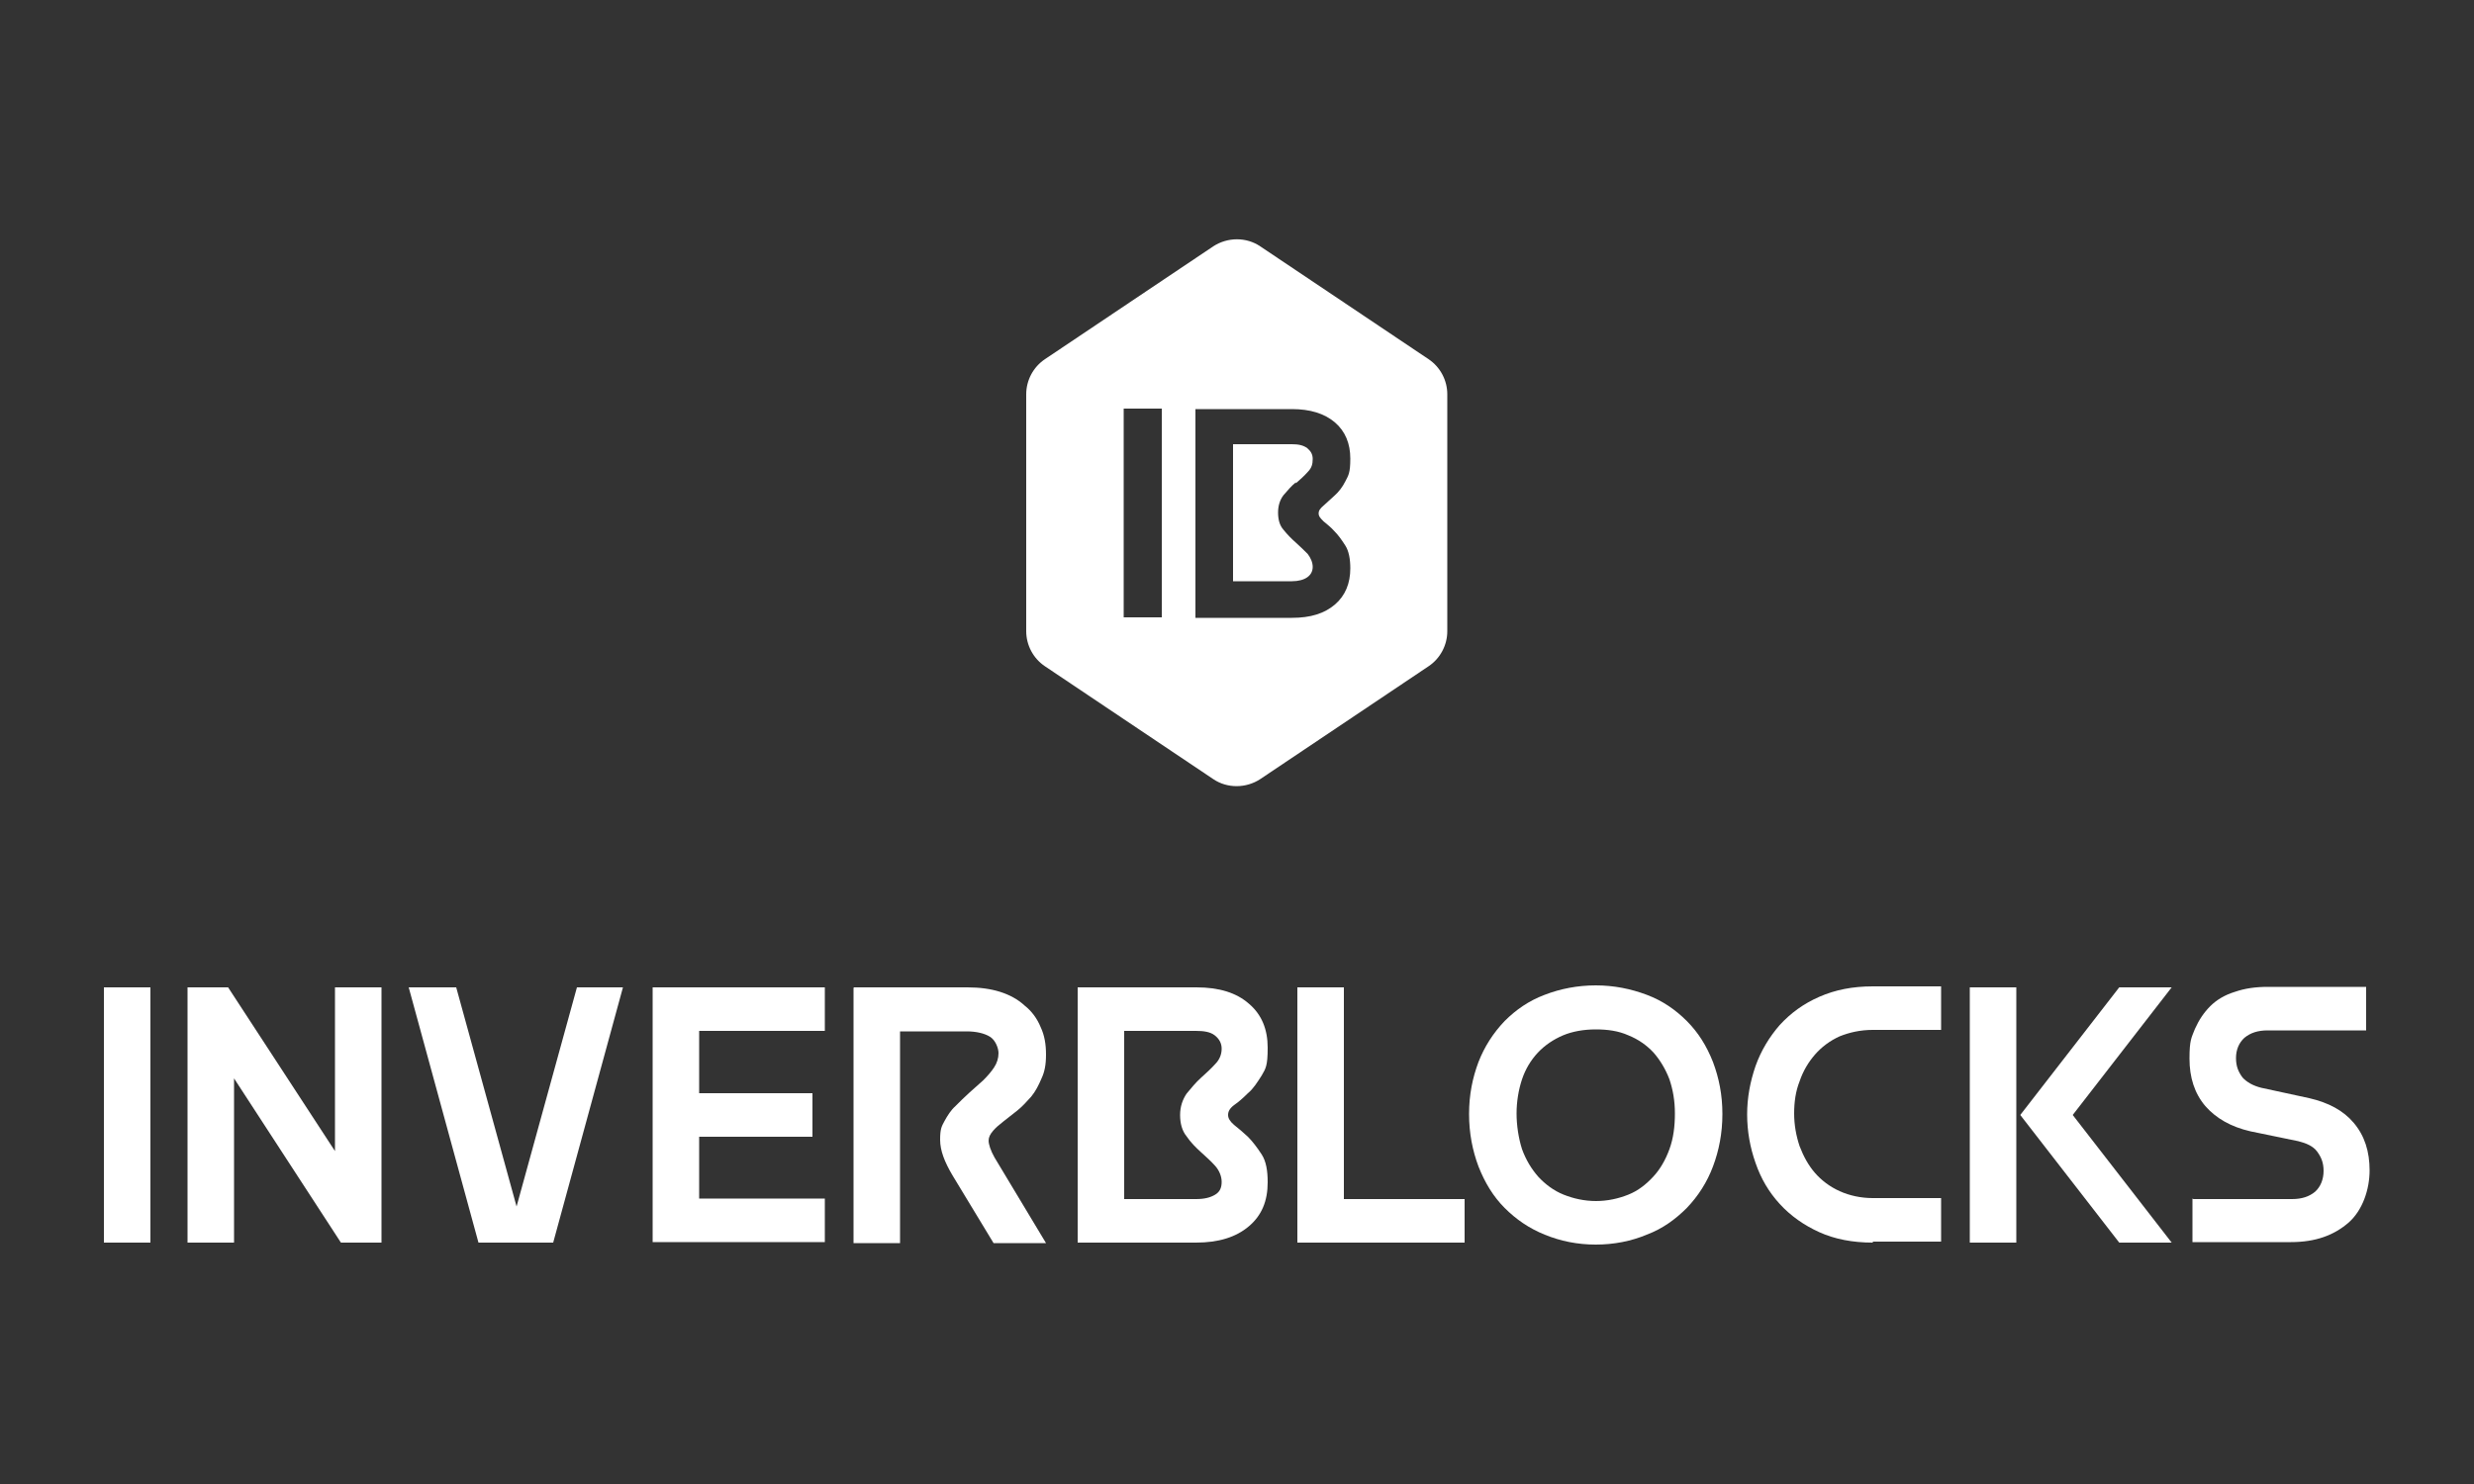 <?xml version="1.0" encoding="UTF-8"?>
<svg id="Capa_1" xmlns="http://www.w3.org/2000/svg" version="1.1" viewBox="0 0 500 300">
  <rect x="0" y="0" width="500" height="300" fill="#333333" stroke="none"/>
  <!-- Generator: Adobe Illustrator 29.1.0, SVG Export Plug-In . SVG Version: 2.1.0 Build 142)  -->
  <defs>
    <style>
      .st0 {
        fill: #fff;
      }
    </style>
  </defs>
  <g>
    <path class="st0" d="M21,199.6h9.4v51.6h-9.4s0-51.6,0-51.6Z"/>
    <path class="st0" d="M37.8,199.6h8.3l21.6,33.1v-33.1h9.4v51.6h-8.2l-21.6-33.2v33.2h-9.4v-51.6h0Z"/>
    <path class="st0" d="M82.8,199.6h9.4l12.2,44.3,12.2-44.3h9.3l-14.1,51.6h-15.1l-14.1-51.6h0Z"/>
    <path class="st0" d="M131.9,199.6h34.8v8.8h-25.4v12.6h22.9v8.8h-22.9v12.5h25.4v8.8h-34.8v-51.6h0Z"/>
    <path class="st0" d="M172.6,199.6h22.9c2.5,0,4.7.3,6.6.9s3.6,1.5,5,2.8c1.4,1.1,2.5,2.6,3.2,4.3.8,1.7,1.1,3.5,1.1,5.6s-.3,3.5-.9,4.8c-.6,1.4-1.2,2.6-2.1,3.7-.9,1-1.8,2-2.8,2.8s-1.9,1.5-2.8,2.2c-.9.7-1.6,1.3-2.1,1.9-.6.7-.9,1.3-.9,2s.4,2,1.2,3.4l10.4,17.3h-10.6l-8.3-13.7c-1.6-2.7-2.5-5-2.5-7.2s.3-2.7.9-3.8c.6-1.1,1.3-2.2,2.2-3,.9-.9,1.8-1.8,2.8-2.7s1.9-1.7,2.8-2.5c.9-.9,1.6-1.7,2.2-2.6.6-.9.9-1.9.9-2.9s-.6-2.6-1.7-3.3-2.8-1.1-4.7-1.1h-13.5v42.8h-9.4v-51.6h0Z"/>
    <path class="st0" d="M217.9,199.6h23.9c4.6,0,8.1,1.1,10.6,3.3,2.6,2.2,3.8,5.2,3.8,8.9s-.4,4.2-1.2,5.6c-.9,1.4-1.7,2.7-2.8,3.6-.9.9-1.9,1.8-2.8,2.4-.9.7-1.2,1.3-1.2,2s.4,1.3,1.2,2c.9.7,1.7,1.4,2.8,2.4.9.9,1.9,2.2,2.8,3.6.9,1.4,1.2,3.3,1.2,5.6,0,3.8-1.2,6.7-3.8,8.9-2.6,2.2-6.1,3.3-10.7,3.3h-23.9v-51.6h0ZM241.7,242.4c1.7,0,2.9-.3,3.9-.9s1.3-1.5,1.3-2.6-.5-2.3-1.3-3.2-1.9-1.9-2.9-2.8-2.1-2-2.9-3.2c-.9-1.1-1.3-2.6-1.3-4.3s.5-3.1,1.3-4.3c.9-1.1,1.9-2.3,2.9-3.2s2.1-1.9,2.9-2.8c.9-.9,1.3-2,1.3-3.1s-.5-2-1.4-2.7c-.9-.7-2.2-.9-3.8-.9h-14.5v34h14.5v.2Z"/>
    <path class="st0" d="M262.2,199.6h9.4v42.8h24.4v8.8h-33.8v-51.6Z"/>
    <path class="st0" d="M322.5,251.6c-3.7,0-7.1-.7-10.3-2s-5.8-3.1-8.1-5.4c-2.3-2.3-4-5.1-5.3-8.4-1.2-3.2-1.9-6.7-1.9-10.6s.7-7.3,1.9-10.5c1.2-3.1,3-5.9,5.3-8.3,2.3-2.3,4.9-4.1,8.1-5.3,3.1-1.2,6.6-1.9,10.3-1.9s7.1.7,10.3,1.9,5.8,3,8.1,5.3,4,5,5.3,8.3c1.2,3.2,1.9,6.6,1.9,10.5s-.7,7.4-1.9,10.6c-1.2,3.2-3,6-5.3,8.4-2.3,2.3-4.9,4.2-8.1,5.4-3.1,1.3-6.6,2-10.3,2ZM322.5,242.8c2.4,0,4.6-.5,6.6-1.3s3.6-2.1,5-3.6c1.4-1.5,2.5-3.4,3.3-5.6.8-2.2,1.1-4.6,1.1-7.2s-.4-4.8-1.1-6.9c-.8-2.1-1.9-3.9-3.2-5.4-1.4-1.5-3.1-2.7-5.1-3.5-2-.9-4.2-1.2-6.6-1.2s-4.7.4-6.6,1.2-3.7,2-5.1,3.5-2.5,3.3-3.2,5.4-1.1,4.5-1.1,6.9.4,5,1.1,7.2c.8,2.2,1.9,4,3.3,5.6,1.4,1.5,3.1,2.8,5.1,3.6s4.2,1.3,6.6,1.3Z"/>
    <path class="st0" d="M378.5,251.2c-4.1,0-7.7-.7-10.8-2.1s-5.8-3.3-8-5.7-3.8-5.1-4.9-8.3c-1.1-3.1-1.7-6.4-1.7-9.8s.6-6.6,1.7-9.8c1.1-3.1,2.8-5.9,4.9-8.3,2.2-2.4,4.8-4.3,8-5.7s6.7-2.1,10.8-2.1h13.8v8.8h-13.8c-2.5,0-4.7.5-6.7,1.3-2,.9-3.7,2.2-5,3.7s-2.4,3.3-3.1,5.4c-.8,2-1.1,4.2-1.1,6.5s.4,4.5,1.1,6.6c.8,2.1,1.8,3.9,3.1,5.4s3,2.8,5,3.7c2,.9,4.3,1.4,6.7,1.4h13.8v8.8h-13.8Z"/>
    <path class="st0" d="M407.5,251.2h-9.4v-51.6h9.4v51.6ZM428.3,199.6h10.6l-20,25.8,20,25.8h-10.6l-20-25.8,20-25.8Z"/>
    <path class="st0" d="M443.3,242.4h19.9c2,0,3.5-.5,4.7-1.5,1.1-1,1.7-2.5,1.7-4.2s-.5-2.8-1.3-3.9-2.2-1.7-3.8-2.1l-9.7-2c-3.9-.9-6.9-2.6-9.1-5.1-2.2-2.6-3.2-5.8-3.2-9.6s.4-4.2,1.1-6c.8-1.8,1.8-3.3,3.1-4.6s3-2.3,5-2.9c2-.7,4.2-1,6.6-1h19.9v8.8h-19.9c-2,0-3.5.5-4.7,1.5-1.1,1-1.7,2.4-1.7,4.1s.5,2.8,1.3,3.9c.9,1,2.2,1.7,3.8,2.1l9.7,2.1c3.9.9,6.9,2.5,9,5,2.2,2.6,3.2,5.8,3.2,9.6s-1.4,8.1-4.3,10.6-6.6,3.9-11.6,3.9h-19.9v-8.8h0Z"/>
  </g>
  <g>
    <path class="st0" d="M288.7,72.6l-34-22.8c-2.8-1.9-6.6-1.9-9.5,0l-34,22.8c-2.4,1.6-3.8,4.3-3.8,7.1v47.9c0,2.8,1.4,5.5,3.8,7.1l34,22.8c2.8,1.9,6.6,1.9,9.5,0l34-22.8c2.4-1.6,3.8-4.3,3.8-7.1v-47.9c0-2.8-1.4-5.5-3.8-7.1ZM234.8,124.8h-7.7v-42.2h7.7v42.2ZM267.5,105.4c.7.6,1.4,1.1,2.2,2,.8.8,1.5,1.8,2.2,2.9.7,1.1,1,2.7,1,4.6,0,3-1,5.5-3.1,7.3-2.1,1.8-4.9,2.7-8.7,2.7h-19.5v-42.2h19.5c3.7,0,6.6.9,8.7,2.7,2.1,1.8,3.1,4.3,3.1,7.3s-.4,3.4-1,4.6-1.4,2.2-2.2,2.9-1.5,1.4-2.2,2c-.7.6-1,1-1,1.6s.4,1,1,1.6h0Z"/>
    <path class="st0" d="M261.9,97.7c.9-.8,1.7-1.5,2.4-2.3.8-.8,1-1.6,1-2.6s-.4-1.6-1.1-2.2c-.8-.6-1.8-.8-3.1-.8h-11.9v27.7h11.9c1.3,0,2.4-.3,3.1-.8s1.1-1.2,1.1-2.1-.4-1.8-1-2.6c-.8-.8-1.5-1.5-2.4-2.3-.9-.8-1.7-1.6-2.5-2.6-.8-.9-1.1-2.1-1.1-3.5s.4-2.6,1.1-3.5c.8-.9,1.5-1.8,2.5-2.6h0Z"/>
  </g>
</svg>